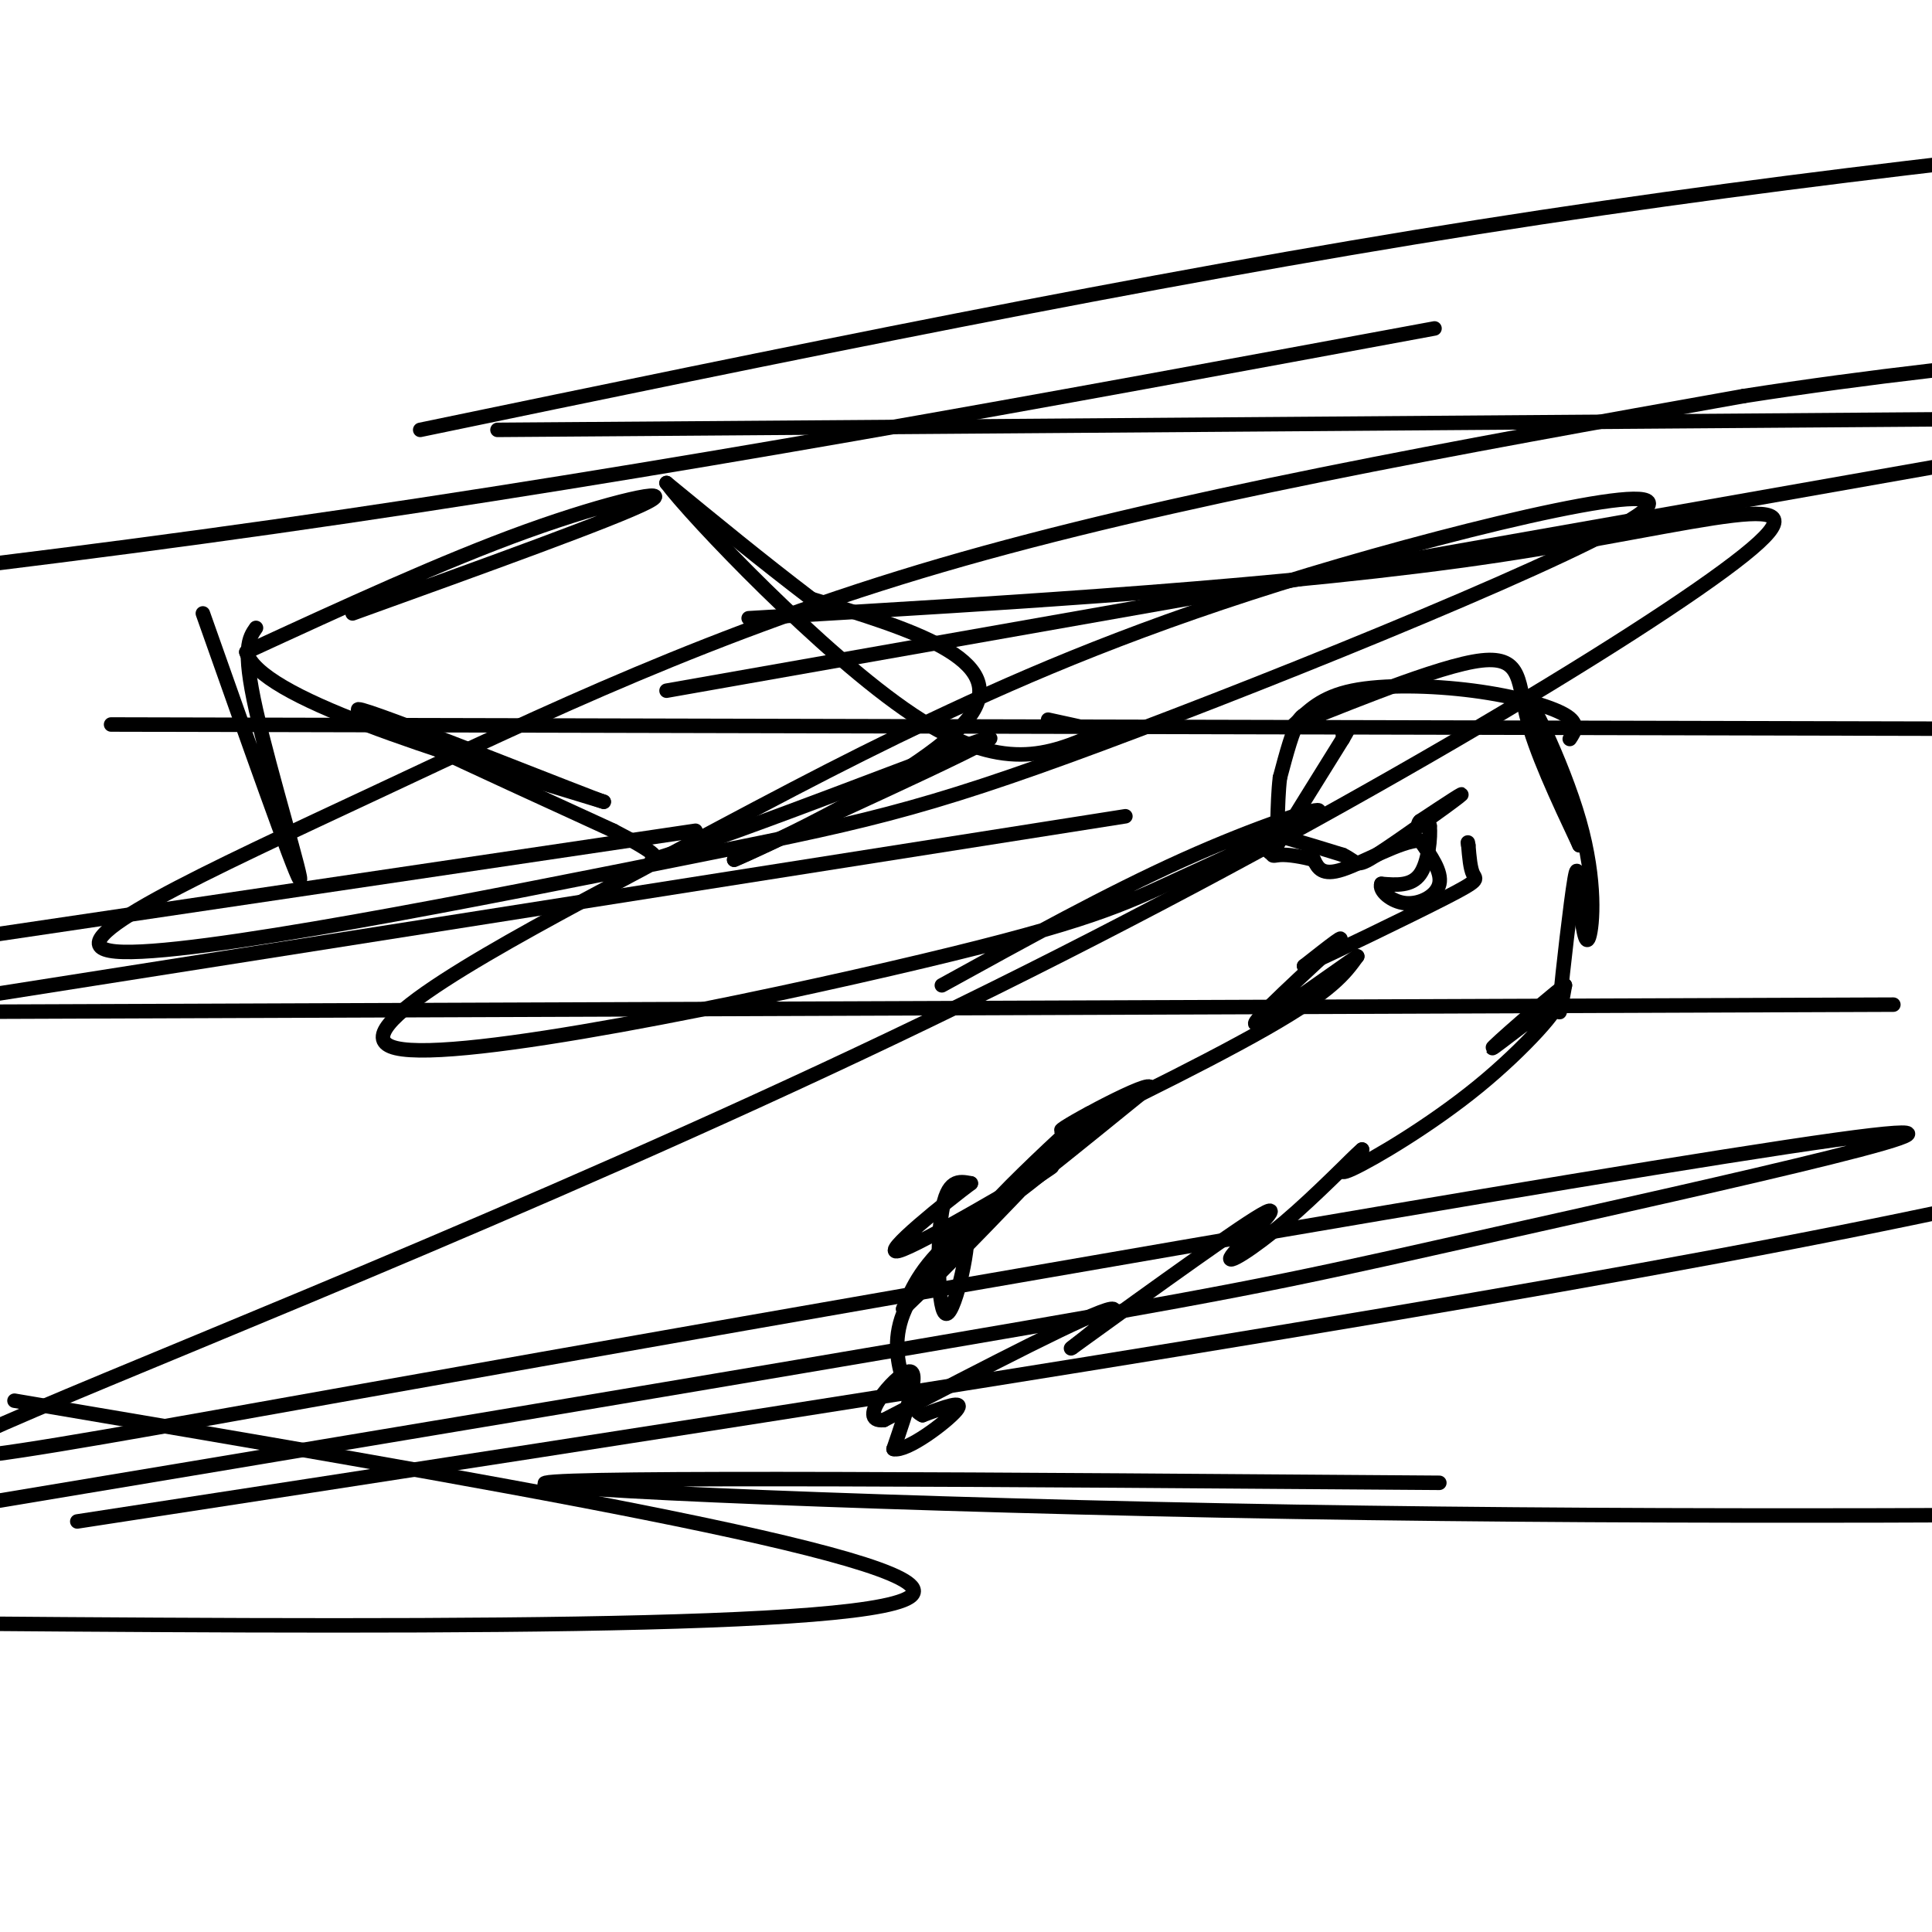 <svg viewBox='0 0 400 400' version='1.1' xmlns='http://www.w3.org/2000/svg' xmlns:xlink='http://www.w3.org/1999/xlink'><g fill='none' stroke='#000000' stroke-width='3' stroke-linecap='round' stroke-linejoin='round'><path d='M325,153c1.054,-1.589 2.107,-3.179 -1,-5c-3.107,-1.821 -10.375,-3.875 -19,-5c-8.625,-1.125 -18.607,-1.321 -25,0c-6.393,1.321 -9.196,4.161 -12,7'/><path d='M268,150c5.988,-2.190 26.958,-11.167 37,-13c10.042,-1.833 9.155,3.476 11,11c1.845,7.524 6.423,17.262 11,27'/><path d='M327,175c-1.418,-3.727 -10.463,-26.545 -11,-30c-0.537,-3.455 7.432,12.455 11,25c3.568,12.545 2.734,21.727 2,24c-0.734,2.273 -1.367,-2.364 -2,-7'/><path d='M327,187c-0.345,-3.738 -0.208,-9.583 -1,-5c-0.792,4.583 -2.512,19.595 -3,25c-0.488,5.405 0.256,1.202 1,-3'/><path d='M324,204c-4.179,3.226 -15.125,12.793 -15,13c0.125,0.207 11.322,-8.944 13,-9c1.678,-0.056 -6.164,8.985 -16,17c-9.836,8.015 -21.668,15.004 -26,17c-4.332,1.996 -1.166,-1.002 2,-4'/><path d='M282,238c-2.408,2.121 -9.429,9.424 -16,15c-6.571,5.576 -12.692,9.424 -11,7c1.692,-2.424 11.198,-11.121 7,-9c-4.198,2.121 -22.099,15.061 -40,28'/><path d='M222,279c-2.356,1.556 11.756,-8.556 8,-8c-3.756,0.556 -25.378,11.778 -47,23'/><path d='M183,294c-6.067,0.644 2.267,-9.244 5,-10c2.733,-0.756 -0.133,7.622 -3,16'/><path d='M185,300c2.733,0.667 11.067,-5.667 13,-8c1.933,-2.333 -2.533,-0.667 -7,1'/><path d='M191,293c-1.833,-0.810 -2.917,-3.333 -4,-7c-1.083,-3.667 -2.167,-8.476 0,-14c2.167,-5.524 7.583,-11.762 13,-18'/><path d='M200,254c1.238,2.464 -2.167,17.625 -4,18c-1.833,0.375 -2.095,-14.036 -1,-21c1.095,-6.964 3.548,-6.482 6,-6'/><path d='M201,245c-4.596,3.429 -19.088,15.002 -15,14c4.088,-1.002 26.754,-14.577 31,-17c4.246,-2.423 -9.930,6.308 -18,13c-8.070,6.692 -10.035,11.346 -12,16'/><path d='M187,271c6.077,-5.569 27.268,-27.493 35,-36c7.732,-8.507 2.005,-3.598 -5,3c-7.005,6.598 -15.287,14.885 -12,13c3.287,-1.885 18.144,-13.943 33,-26'/><path d='M238,225c-1.238,-0.917 -20.833,9.792 -18,9c2.833,-0.792 28.095,-13.083 42,-21c13.905,-7.917 16.452,-11.458 19,-15'/><path d='M281,198c-2.833,1.845 -19.417,13.958 -21,14c-1.583,0.042 11.833,-11.988 16,-16c4.167,-4.012 -0.917,-0.006 -6,4'/><path d='M270,200c5.262,-2.321 21.417,-10.125 29,-14c7.583,-3.875 6.595,-3.821 6,-5c-0.595,-1.179 -0.798,-3.589 -1,-6'/><path d='M304,175c-0.167,-1.000 -0.083,-0.500 0,0'/><path d='M273,149c-1.333,-1.000 -2.667,-2.000 -4,0c-1.333,2.000 -2.667,7.000 -4,12'/><path d='M265,161c-0.667,5.378 -0.333,12.822 -1,15c-0.667,2.178 -2.333,-0.911 -4,-4'/><path d='M260,172c2.333,0.167 10.167,2.583 18,5'/><path d='M278,177c3.262,1.548 2.417,2.917 7,0c4.583,-2.917 14.595,-10.119 17,-12c2.405,-1.881 -2.798,1.560 -8,5'/><path d='M294,170c-1.000,1.000 0.500,1.000 2,1'/><path d='M296,171c0.222,2.289 -0.222,7.511 -2,10c-1.778,2.489 -4.889,2.244 -8,2'/><path d='M286,183c-0.571,1.345 2.000,3.708 5,4c3.000,0.292 6.429,-1.488 7,-4c0.571,-2.512 -1.714,-5.756 -4,-9'/><path d='M294,174c-3.911,0.022 -11.689,4.578 -16,6c-4.311,1.422 -5.156,-0.289 -6,-2'/><path d='M272,178c-2.357,-0.607 -5.250,-1.125 -7,-1c-1.750,0.125 -2.357,0.893 0,-3c2.357,-3.893 7.679,-12.446 13,-21'/><path d='M278,153c2.167,-3.667 1.083,-2.333 0,-1'/><path d='M73,127c27.244,-9.822 54.489,-19.644 61,-23c6.511,-3.356 -7.711,-0.244 -25,6c-17.289,6.244 -37.644,15.622 -58,25'/><path d='M51,135c2.667,9.333 38.333,20.167 74,31'/><path d='M125,166c-1.911,-0.511 -43.689,-17.289 -50,-19c-6.311,-1.711 22.844,11.644 52,25'/><path d='M127,172c10.000,5.167 9.000,5.583 8,6'/><path d='M135,178c18.889,-5.733 62.111,-23.067 69,-25c6.889,-1.933 -22.556,11.533 -52,25'/><path d='M152,178c4.267,-1.711 40.933,-18.489 49,-30c8.067,-11.511 -12.467,-17.756 -33,-24'/><path d='M168,124c-10.500,-8.000 -20.250,-16.000 -30,-24'/><path d='M138,100c4.978,6.756 32.422,35.644 51,48c18.578,12.356 28.289,8.178 38,4'/><path d='M227,152c4.667,0.167 -2.667,-1.417 -10,-3'/><path d='M53,130c-1.444,2.067 -2.889,4.133 0,17c2.889,12.867 10.111,36.533 9,35c-1.111,-1.533 -10.556,-28.267 -20,-55'/><path d='M195,204c17.254,-9.514 34.508,-19.027 50,-26c15.492,-6.973 29.223,-11.405 28,-10c-1.223,1.405 -17.399,8.647 -29,14c-11.601,5.353 -18.626,8.819 -53,17c-34.374,8.181 -96.096,21.078 -109,18c-12.904,-3.078 23.012,-22.132 49,-36c25.988,-13.868 42.048,-22.551 62,-32c19.952,-9.449 43.794,-19.664 78,-30c34.206,-10.336 78.775,-20.792 69,-13c-9.775,7.792 -73.893,33.833 -112,48c-38.107,14.167 -50.203,16.459 -88,24c-37.797,7.541 -101.296,20.331 -116,19c-14.704,-1.331 19.387,-16.781 54,-33c34.613,-16.219 69.746,-33.205 117,-47c47.254,-13.795 106.627,-24.397 166,-35'/><path d='M361,82c52.333,-8.167 100.167,-11.083 148,-14'/><path d='M144,172c0.000,0.000 -189.000,28.000 -189,28'/><path d='M87,89c74.667,-15.500 149.333,-31.000 219,-42c69.667,-11.000 134.333,-17.500 199,-24'/><path d='M297,68c-80.083,14.833 -160.167,29.667 -240,41c-79.833,11.333 -159.417,19.167 -239,27'/><path d='M103,89c0.000,0.000 410.000,-3.000 410,-3'/><path d='M233,169c0.000,0.000 -464.000,73.000 -464,73'/><path d='M155,128c56.342,-3.331 112.684,-6.662 155,-13c42.316,-6.338 70.607,-15.681 51,0c-19.607,15.681 -87.111,56.388 -162,93c-74.889,36.612 -157.163,69.131 -192,84c-34.837,14.869 -22.238,12.089 68,-4c90.238,-16.089 258.115,-45.488 305,-52c46.885,-6.512 -27.223,9.862 -68,19c-40.777,9.138 -48.222,11.039 -100,20c-51.778,8.961 -147.889,24.980 -244,41'/><path d='M16,315c128.583,-19.750 257.167,-39.500 340,-55c82.833,-15.500 119.917,-26.750 157,-38'/><path d='M392,208c0.000,0.000 -539.000,2.000 -539,2'/><path d='M138,143c0.000,0.000 323.000,-57.000 323,-57'/><path d='M23,150c0.000,0.000 437.000,1.000 437,1'/><path d='M298,307c-89.911,-0.667 -179.822,-1.333 -185,0c-5.178,1.333 74.378,4.667 155,6c80.622,1.333 162.311,0.667 244,0'/><path d='M3,290c95.417,16.167 190.833,32.333 186,40c-4.833,7.667 -109.917,6.833 -215,6'/></g>
</svg>